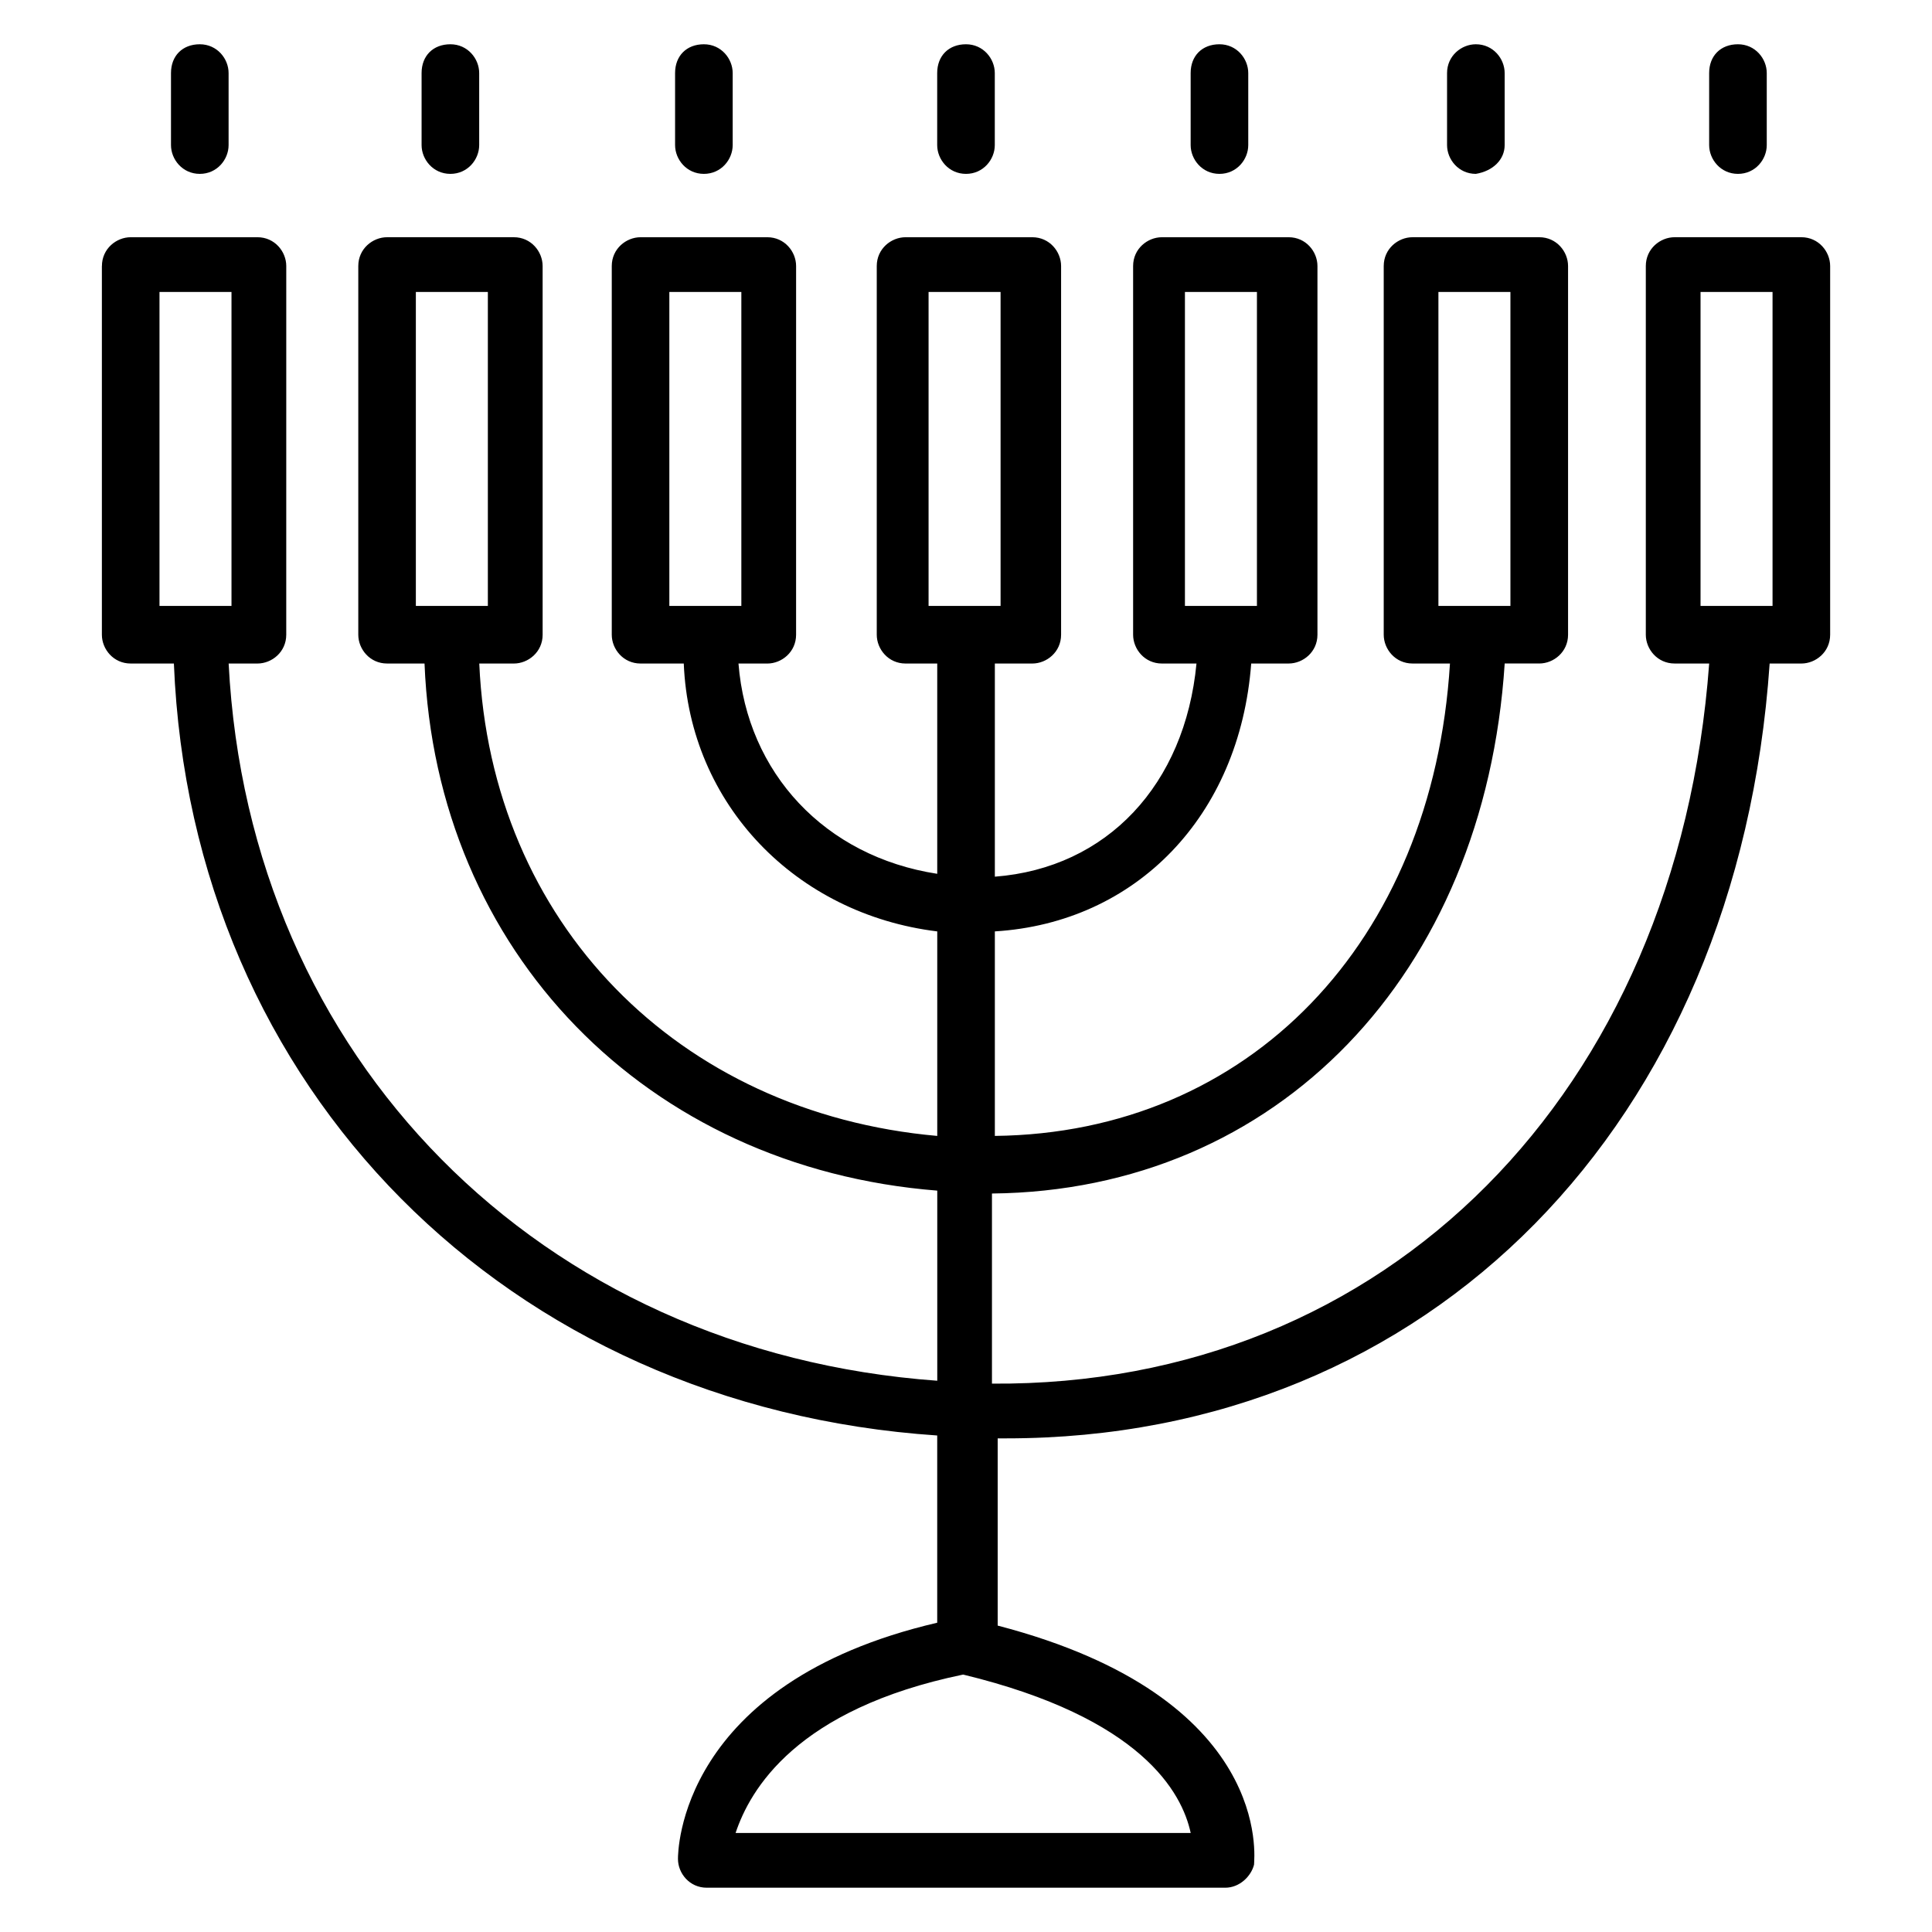 <?xml version="1.0" encoding="UTF-8"?>
<!-- Uploaded to: SVG Repo, www.svgrepo.com, Generator: SVG Repo Mixer Tools -->
<svg fill="#000000" width="800px" height="800px" version="1.1" viewBox="144 144 512 512" xmlns="http://www.w3.org/2000/svg">
 <g>
  <path d="m171 214.5v97.707c0 3.816 3.055 7.633 7.633 7.633h11.449c4.578 112.98 88.547 196.95 202.29 204.58v49.617c-68.703 16.031-68.703 61.066-68.703 62.594 0 3.816 3.055 7.633 7.633 7.633h137.4c3.816 0 6.871-3.055 7.633-6.106 0-1.527 5.344-44.273-67.938-63.359v-49.617h2.289c112.21 0 193.89-83.203 202.29-205.34h8.402c3.816 0 7.633-3.055 7.633-7.633v-97.711c0-3.816-3.055-7.633-7.633-7.633h-33.586c-3.816 0-7.633 3.055-7.633 7.633v97.707c0 3.816 3.055 7.633 7.633 7.633h9.16c-8.398 113.74-85.496 191.6-190.07 190.84v-50.383c75.57-0.762 130.53-58.016 135.88-140.46h9.16c3.816 0 7.633-3.055 7.633-7.633v-97.703c0-3.816-3.055-7.633-7.633-7.633h-33.586c-3.816 0-7.633 3.055-7.633 7.633v97.707c0 3.816 3.055 7.633 7.633 7.633h9.922c-4.582 74.043-53.434 124.43-120.61 125.19v-54.199c37.402-2.289 64.883-30.535 67.938-70.992h9.922c3.816 0 7.633-3.055 7.633-7.633v-97.703c0-3.816-3.055-7.633-7.633-7.633h-33.586c-3.816 0-7.633 3.055-7.633 7.633v97.707c0 3.816 3.055 7.633 7.633 7.633h9.16c-3.055 32.062-23.664 54.199-53.434 56.488v-56.488h9.922c3.816 0 7.633-3.055 7.633-7.633v-97.707c0-3.816-3.055-7.633-7.633-7.633h-33.586c-3.816 0-7.633 3.055-7.633 7.633v97.707c0 3.816 3.055 7.633 7.633 7.633l8.395 0.004v55.723c-29.77-4.582-50.383-26.719-52.672-55.723h7.633c3.816 0 7.633-3.055 7.633-7.633l0.004-97.711c0-3.816-3.055-7.633-7.633-7.633h-33.586c-3.816 0-7.633 3.055-7.633 7.633v97.707c0 3.816 3.055 7.633 7.633 7.633h11.449c1.527 37.402 29.77 66.41 67.176 70.992v54.199c-68.703-6.106-118.32-56.488-121.37-125.19h9.16c3.816 0 7.633-3.055 7.633-7.633l-0.004-97.711c0-3.816-3.055-7.633-7.633-7.633h-33.586c-3.816 0-7.633 3.055-7.633 7.633v97.707c0 3.816 3.055 7.633 7.633 7.633h9.922c3.055 76.336 58.777 133.59 135.88 139.69v50.383c-105.34-7.633-182.44-85.496-187.79-190.07h7.633c3.816 0 7.633-3.055 7.633-7.633l0.004-97.707c0-3.816-3.055-7.633-7.633-7.633h-33.586c-3.816 0-7.633 3.055-7.633 7.633zm423.66 6.871h19.082v83.203h-19.082zm-69.465 0h19.082v83.203h-19.082zm-67.176 0h19.082v83.203h-19.082zm-67.938 0h19.082v83.203h-19.082zm-68.699 0h19.082v83.203h-19.082zm-67.176 0h19.082v83.203h-19.082zm205.34 408.39h-120.61c3.816-11.449 16.031-32.824 60.305-41.984 47.328 11.449 58.016 31.297 60.305 41.984zm-273.28-408.39h19.082v83.203h-19.082z"/>
  <path d="m204.58 182.45v-19.086c0-3.816-3.055-7.633-7.633-7.633-4.582 0-7.633 3.055-7.633 7.633v19.082c0 3.816 3.055 7.633 7.633 7.633 4.578 0.004 7.633-3.812 7.633-7.629z"/>
  <path d="m270.99 182.45v-19.086c0-3.816-3.055-7.633-7.633-7.633-4.582 0-7.633 3.055-7.633 7.633v19.082c0 3.816 3.055 7.633 7.633 7.633 4.578 0.004 7.633-3.812 7.633-7.629z"/>
  <path d="m338.17 182.45v-19.086c0-3.816-3.055-7.633-7.633-7.633-4.582 0-7.633 3.055-7.633 7.633v19.082c0 3.816 3.055 7.633 7.633 7.633 4.578 0.004 7.633-3.812 7.633-7.629z"/>
  <path d="m407.63 182.45v-19.086c0-3.816-3.055-7.633-7.633-7.633-4.582 0-7.633 3.055-7.633 7.633v19.082c0 3.816 3.055 7.633 7.633 7.633 4.578 0.004 7.633-3.812 7.633-7.629z"/>
  <path d="m474.8 182.45v-19.086c0-3.816-3.055-7.633-7.633-7.633-4.582 0-7.633 3.055-7.633 7.633v19.082c0 3.816 3.055 7.633 7.633 7.633 4.582 0.004 7.633-3.812 7.633-7.629z"/>
  <path d="m542.75 182.45v-19.086c0-3.816-3.055-7.633-7.633-7.633-3.816 0-7.633 3.055-7.633 7.633v19.082c0 3.816 3.055 7.633 7.633 7.633 4.578-0.758 7.633-3.812 7.633-7.629z"/>
  <path d="m612.21 182.45v-19.086c0-3.816-3.055-7.633-7.633-7.633-4.582 0-7.633 3.055-7.633 7.633v19.082c0 3.816 3.055 7.633 7.633 7.633 4.578 0.004 7.633-3.812 7.633-7.629z"/>
 </g>
</svg>